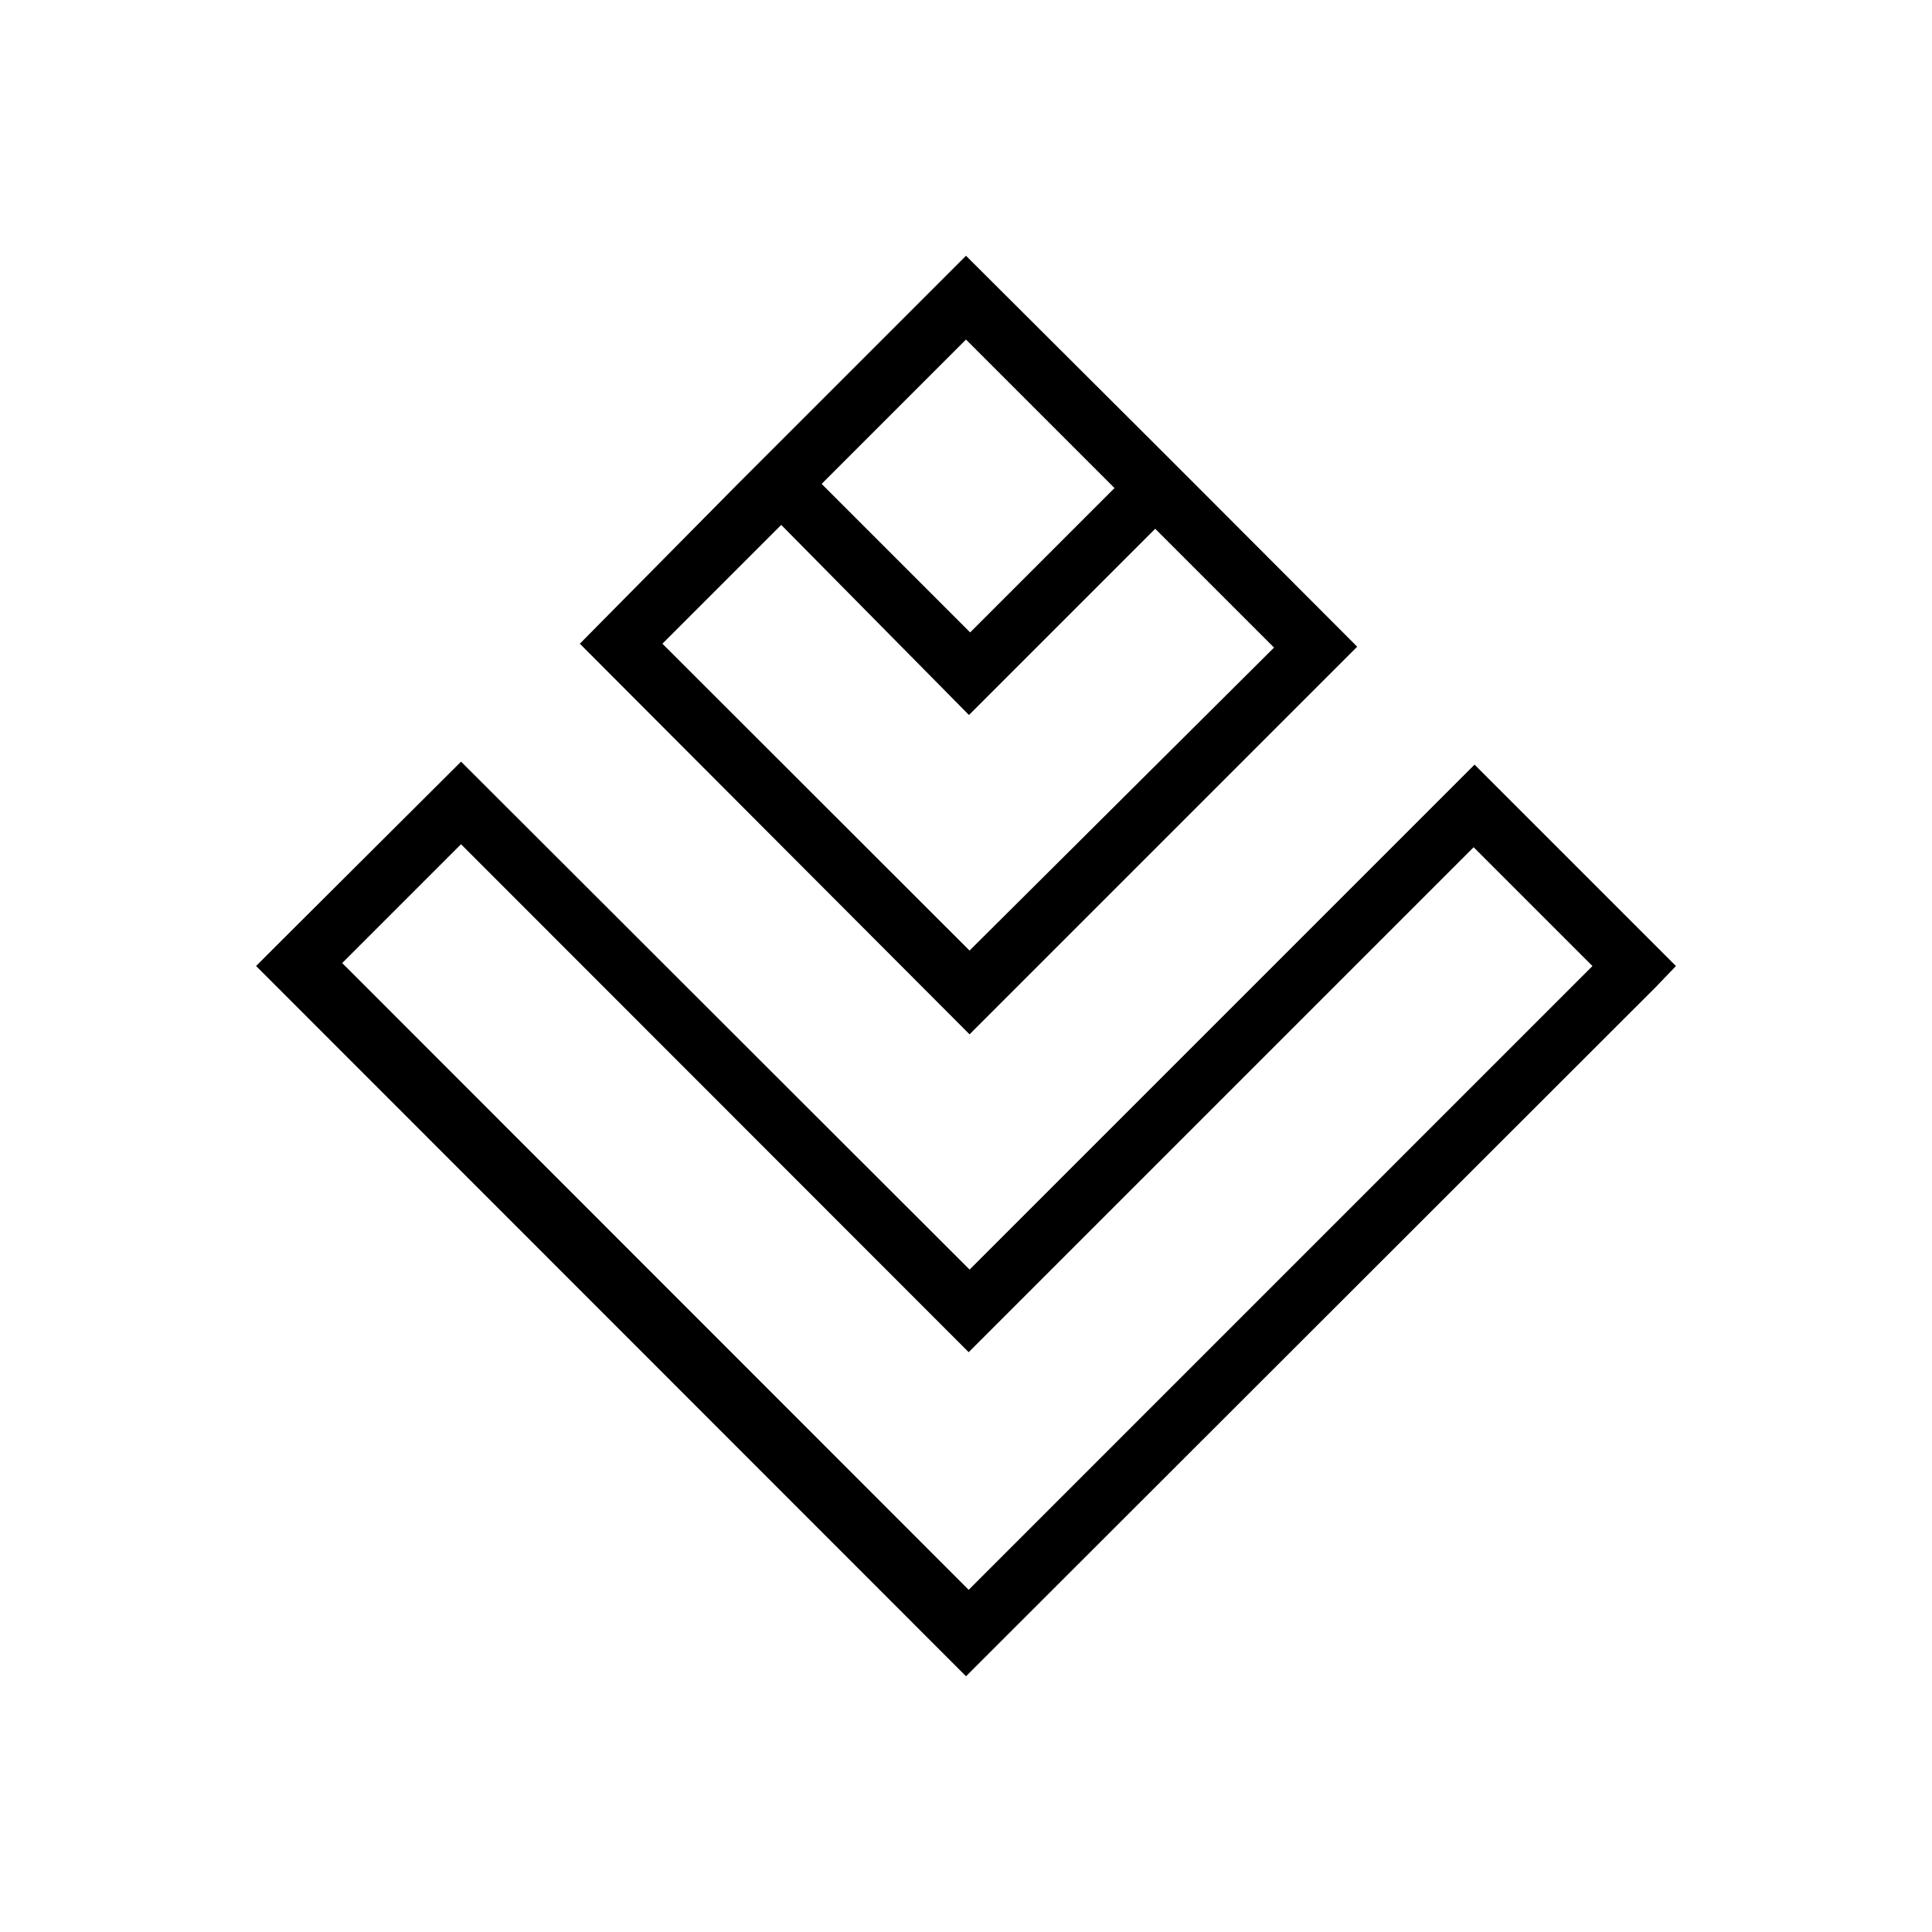 <?xml version="1.0" encoding="UTF-8"?>
<!-- The Best Svg Icon site in the world: iconSvg.co, Visit us! https://iconsvg.co -->
<svg fill="#000000" width="800px" height="800px" version="1.1" viewBox="144 144 512 512" xmlns="http://www.w3.org/2000/svg">
 <g>
  <path d="m582.79 405.59 5.356-5.586-53.371-53.371-133.82 133.82-134.77-134.61-48.102 47.941-6.219 6.219 188.14 188.22zm-182.08 96.75 133.82-133.82 31.488 31.488-165.31 165.31-166.02-166.1 31.488-31.488z"/>
  <path d="m400.94 418.11 102.73-102.73-42.273-42.352-11.102-11.102-50.297-50.145-60.461 60.461-41.875 42.348zm-0.941-184.13 39.359 39.359-38.258 38.258-39.359-39.359zm0.789 99.504 49.359-49.359 31.488 31.488-80.695 80.297-81.395-81.32 31.488-31.488z"/>
 </g>
</svg>